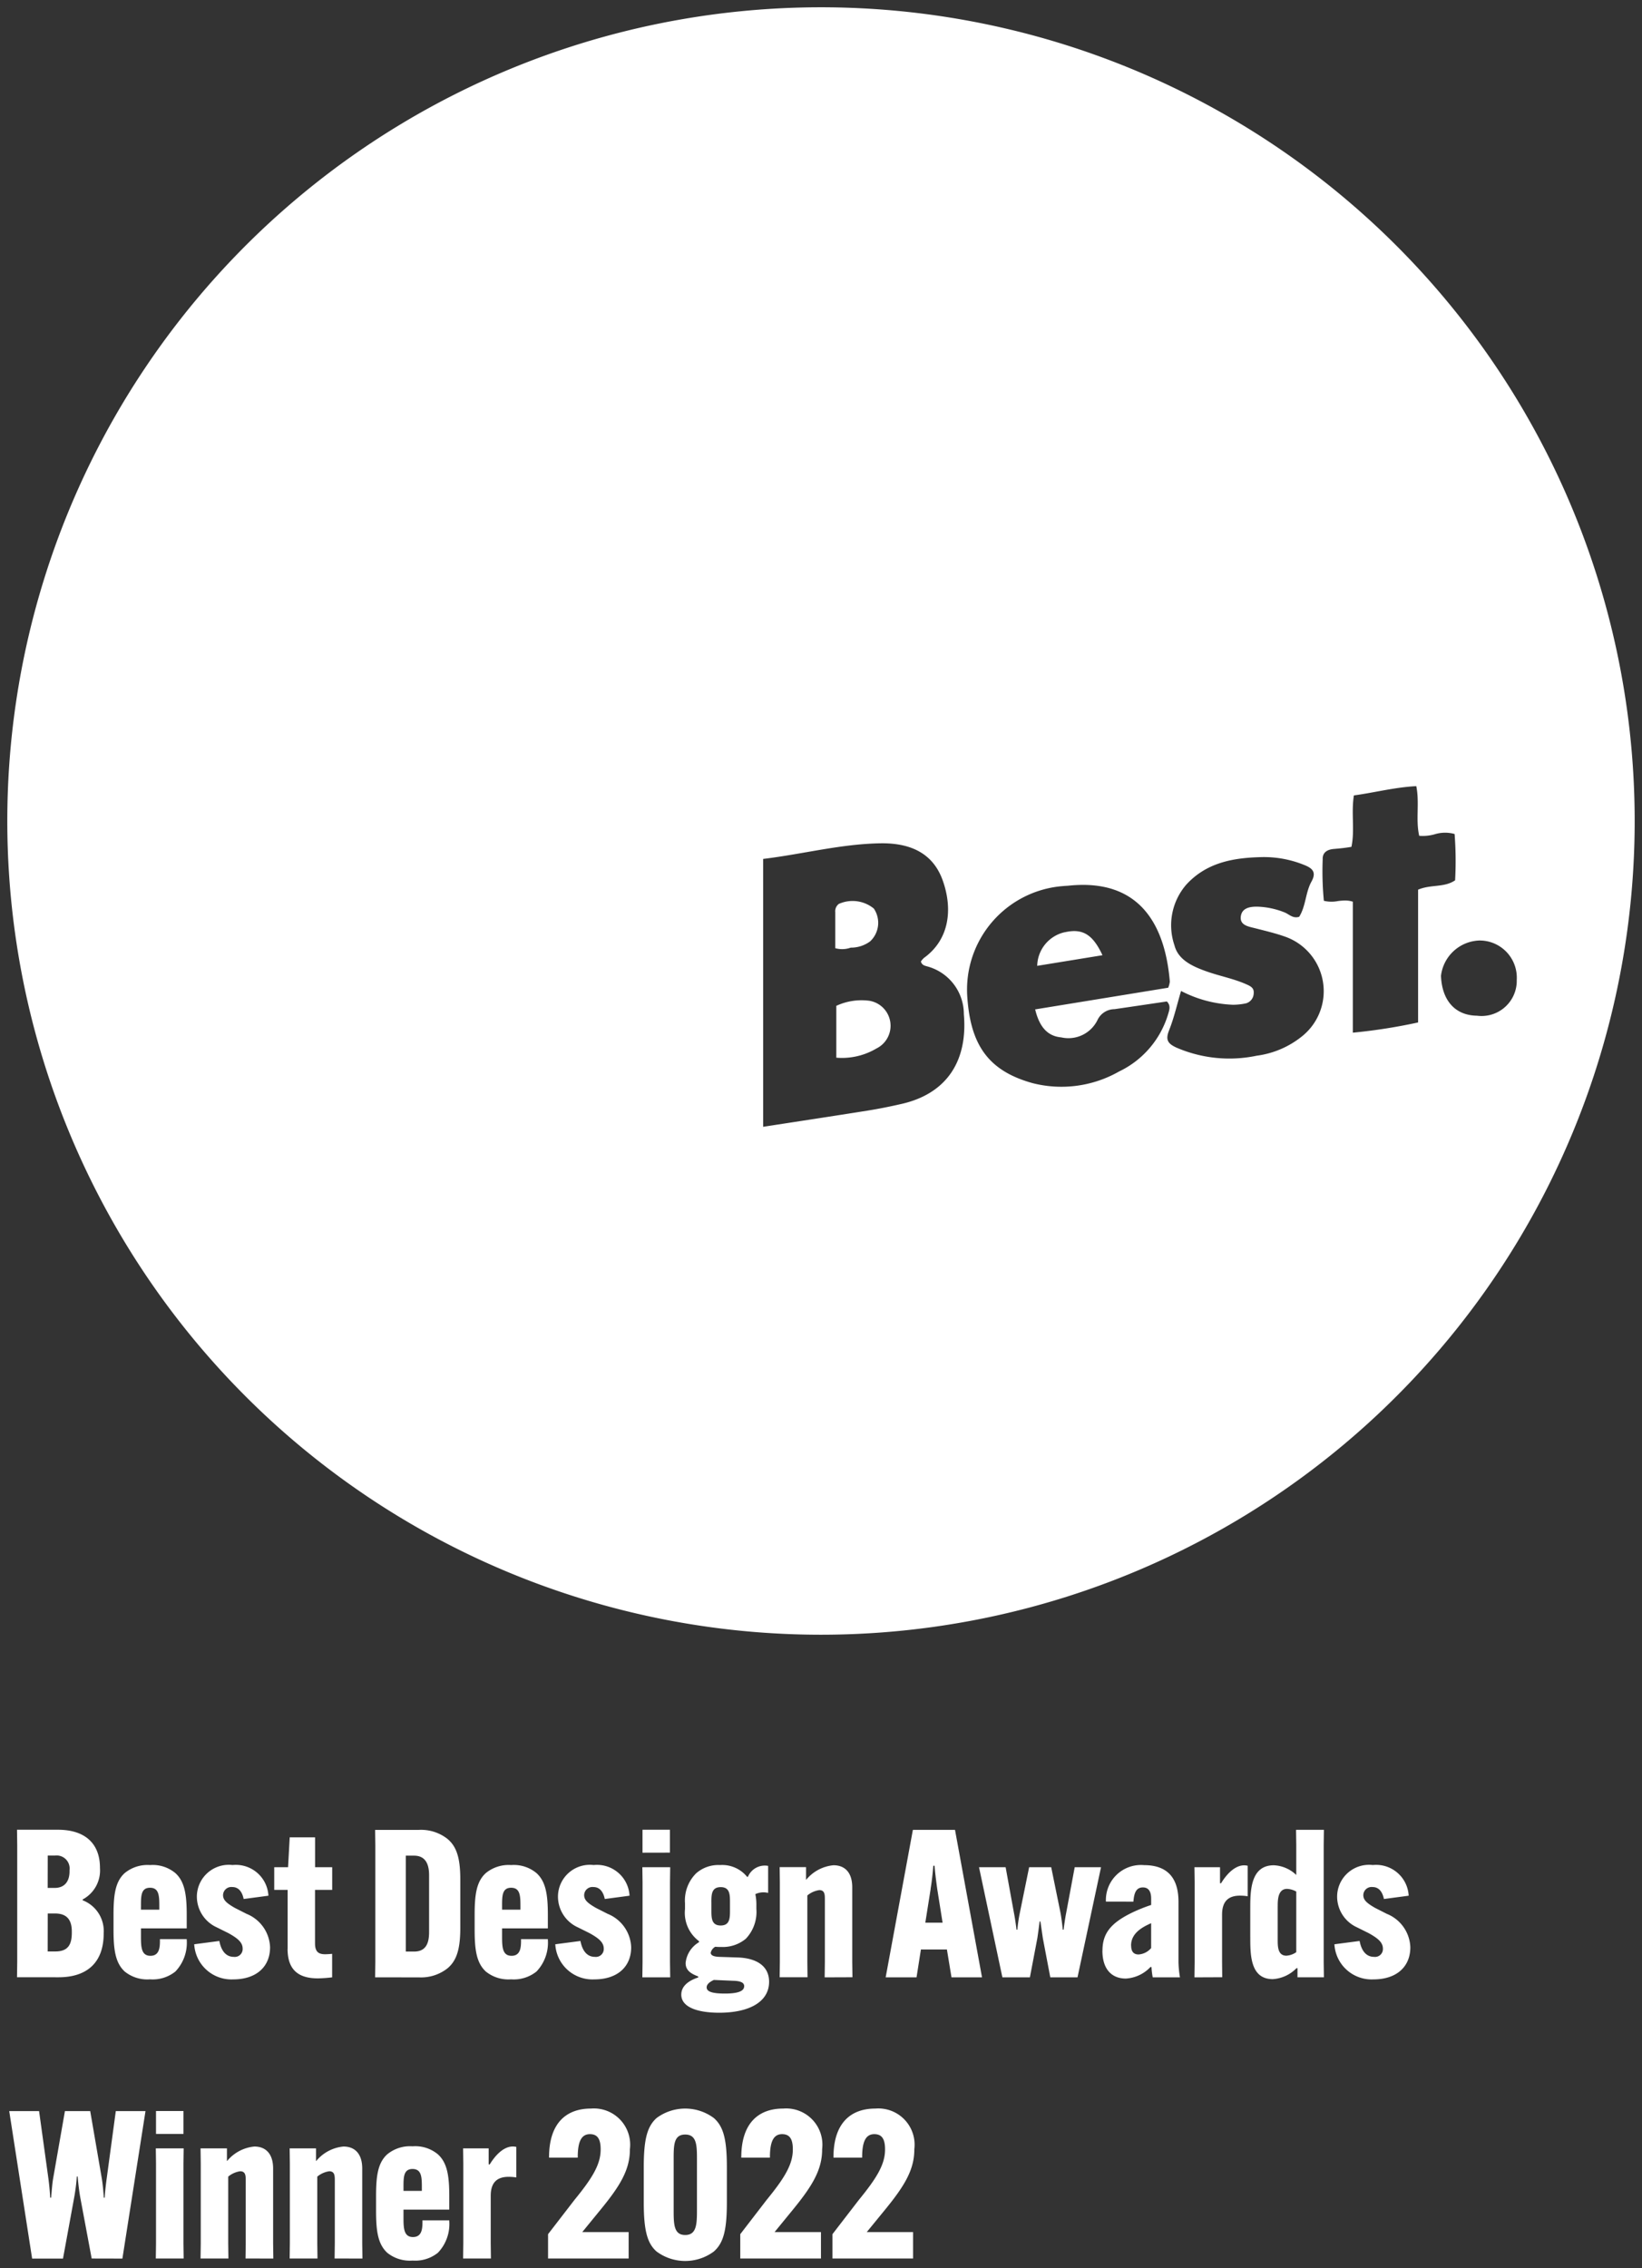 <svg xmlns="http://www.w3.org/2000/svg" width="112.447" height="155.331" viewBox="0 0 112.447 155.331">
  <rect x="0" y="0" width="112.447" height="155.331" fill="#333333" stroke="none"/>
  <path id="Union_11" data-name="Union 11" d="M44.461,153.681c-.621-.551-.875-1.4-.875-3.347v-2.443c0-1.949.254-2.783.875-3.347a3.289,3.289,0,0,1,3.926,0c.636.564.89,1.4.89,3.347v2.443c0,1.949-.254,2.782-.89,3.347a3.289,3.289,0,0,1-3.926,0Zm1.172-6.256V150.8c0,.989,0,1.752.791,1.752s.805-.763.805-1.752v-3.375c0-.989,0-1.752-.805-1.752S45.633,146.436,45.633,147.425Zm-19.617,6.341c-.636-.593-.763-1.483-.763-2.867v-1.017c0-1.385.127-2.274.763-2.853a2.46,2.46,0,0,1,1.737-.551,2.419,2.419,0,0,1,1.737.551c.636.579.777,1.469.777,2.853v.932H27.132v.494c0,.735,0,1.384.65,1.384s.649-.649.649-1.1v-.042h1.836v.042a2.85,2.85,0,0,1-.777,2.175,2.48,2.48,0,0,1-1.737.536A2.458,2.458,0,0,1,26.016,153.766Zm1.116-4.434v.2h1.257v-.2c0-.707,0-1.3-.636-1.3S27.132,148.625,27.132,149.332Zm29.376,4.83v-1.667l1.807-2.345c1.2-1.469,1.794-2.415,1.794-3.445v-.029c0-.748-.254-1.03-.735-1.03-.608,0-.833.551-.833,1.581v.029H56.578v-.029c0-2.3,1.144-3.333,2.867-3.333a2.482,2.482,0,0,1,2.669,2.782v.029c0,1.412-.72,2.542-2,4.11l-1.258,1.539H62.03v1.808Zm-6.313,0v-1.667L52,150.15c1.2-1.469,1.794-2.415,1.794-3.445v-.029c0-.748-.254-1.03-.735-1.03-.608,0-.833.551-.833,1.581v.029H50.265v-.029c0-2.3,1.144-3.333,2.867-3.333a2.482,2.482,0,0,1,2.669,2.782v.029c0,1.412-.72,2.542-2,4.11l-1.258,1.539h3.178v1.808Zm-13.163,0v-1.667l1.808-2.345c1.2-1.469,1.793-2.415,1.793-3.445v-.029c0-.748-.254-1.03-.734-1.03-.608,0-.834.551-.834,1.581v.029H37.1v-.029c0-2.3,1.144-3.333,2.867-3.333a2.482,2.482,0,0,1,2.669,2.782v.029c0,1.412-.72,2.542-2.006,4.11l-1.257,1.539h3.178v1.808Zm-5.818,0,.014-1.031v-5.494l-.014-1.017h1.751v1.1h.071c.466-.763,1.03-1.229,1.581-1.229a1.234,1.234,0,0,1,.241.028v2.091a3.33,3.33,0,0,0-.523-.042c-.791,0-1.229.381-1.229,1.3v3.262l.014,1.031Zm-8.8,0,.014-1.031v-4.294c0-.325,0-.649-.381-.649a1.63,1.63,0,0,0-.819.367v4.576l.014,1.031H19.336l.014-1.031v-5.48l-.014-1.03h1.807v.861h.014a2.742,2.742,0,0,1,1.864-.988c.805,0,1.285.522,1.285,1.511v5.127l.014,1.031Zm-6.1,0,.014-1.031v-4.294c0-.325,0-.649-.381-.649a1.63,1.63,0,0,0-.819.367v4.576l.014,1.031H13.234l.014-1.031v-5.48l-.014-1.03h1.807v.861h.014a2.742,2.742,0,0,1,1.864-.988c.805,0,1.285.522,1.285,1.511v5.127l.014,1.031Zm-6.144,0,.014-1.031v-5.48l-.014-1.03h1.907l-.014,1.03v5.48l.014,1.031Zm-4.392,0L5,150c-.085-.466-.141-1-.183-1.455H4.761A13.132,13.132,0,0,1,4.577,150l-.763,4.167H1.7l-1.568-10.1H2.176l.636,4.6c.057.41.1.9.127,1.328H3c.042-.409.07-.918.141-1.328l.805-4.6H5.678l.791,4.6c.07.41.113.919.141,1.328h.057c.028-.424.085-.918.142-1.328l.621-4.6H9.464l-1.582,10.1Zm4.406-8.531v-1.568h1.879v1.568Zm35.972-9.542c0-.565.466-.947,1.158-1.173v-.07c-.537-.2-.862-.438-.862-.918a1.861,1.861,0,0,1,.918-1.427v-.07a2.421,2.421,0,0,1-.96-2.2v-.4a2.62,2.62,0,0,1,.763-2.047,2.294,2.294,0,0,1,1.638-.565,2.192,2.192,0,0,1,1.851.805h.056a1.252,1.252,0,0,1,1.385-.748v1.85a1.3,1.3,0,0,0-.876.085,3.423,3.423,0,0,1,.071.748v.269a2.664,2.664,0,0,1-.72,2.034,2.456,2.456,0,0,1-1.695.565,3.259,3.259,0,0,1-.4-.014.63.63,0,0,0-.311.409c0,.184.212.269.58.283l1.271.042c1.257.042,2.146.564,2.146,1.666,0,1.356-1.328,2.118-3.418,2.118C47.3,137.332,46.155,136.965,46.155,136.089Zm1.737-.495c0,.3.4.424,1.257.424,1.031,0,1.313-.225,1.313-.508,0-.225-.212-.353-.748-.367l-1.328-.057C48.048,135.242,47.893,135.411,47.893,135.595Zm.325-5.818v.522c0,.537,0,1.059.636,1.059s.636-.522.636-1.059v-.522c0-.523,0-1.046-.636-1.046S48.217,129.254,48.217,129.776Zm42.666,2.867,1.724-.226c.141.749.508,1.088.988,1.088a.539.539,0,0,0,.608-.565c0-.424-.339-.706-.974-1.059l-.805-.4a2.315,2.315,0,0,1-1.356-2.146,2.185,2.185,0,0,1,2.443-2.118,2.232,2.232,0,0,1,2.457,2.1l-1.695.226c-.1-.48-.339-.819-.776-.819a.568.568,0,0,0-.636.551c0,.339.24.551.805.876l.805.409a2.566,2.566,0,0,1,1.61,2.288c0,1.328-.932,2.2-2.529,2.2A2.552,2.552,0,0,1,90.883,132.643Zm-53.357,0,1.723-.226c.142.749.508,1.088.989,1.088a.539.539,0,0,0,.607-.565c0-.424-.339-.706-.974-1.059l-.805-.4a2.315,2.315,0,0,1-1.356-2.146,2.185,2.185,0,0,1,2.444-2.118,2.232,2.232,0,0,1,2.457,2.1l-1.695.226c-.1-.48-.339-.819-.777-.819a.568.568,0,0,0-.636.551c0,.339.24.551.805.876l.805.409a2.566,2.566,0,0,1,1.61,2.288c0,1.328-.932,2.2-2.528,2.2A2.551,2.551,0,0,1,37.527,132.643Zm-24.73,0,1.724-.226c.141.749.508,1.088.988,1.088a.539.539,0,0,0,.608-.565c0-.424-.339-.706-.974-1.059l-.805-.4a2.315,2.315,0,0,1-1.356-2.146,2.185,2.185,0,0,1,2.443-2.118,2.232,2.232,0,0,1,2.457,2.1l-1.695.226c-.1-.48-.339-.819-.776-.819a.568.568,0,0,0-.636.551c0,.339.24.551.805.876l.805.409a2.566,2.566,0,0,1,1.61,2.288c0,1.328-.932,2.2-2.529,2.2A2.552,2.552,0,0,1,12.8,132.643Zm19.97,1.864c-.636-.593-.763-1.483-.763-2.867v-1.017c0-1.385.127-2.274.763-2.853a2.46,2.46,0,0,1,1.737-.551,2.422,2.422,0,0,1,1.737.551c.636.579.777,1.469.777,2.853v.932H33.883v.494c0,.735,0,1.384.649,1.384s.65-.649.65-1.1v-.042h1.836v.042a2.854,2.854,0,0,1-.777,2.175,2.483,2.483,0,0,1-1.737.536A2.458,2.458,0,0,1,32.767,134.507Zm1.116-4.434v.2h1.257v-.2c0-.707,0-1.3-.636-1.3S33.883,129.366,33.883,130.073ZM8.037,134.507c-.636-.593-.763-1.483-.763-2.867v-1.017c0-1.385.127-2.274.763-2.853a2.458,2.458,0,0,1,1.737-.551,2.422,2.422,0,0,1,1.737.551c.636.579.776,1.469.776,2.853v.932H9.153v.494c0,.735,0,1.384.65,1.384s.65-.649.65-1.1v-.042h1.835v.042a2.853,2.853,0,0,1-.776,2.175,2.483,2.483,0,0,1-1.737.536A2.457,2.457,0,0,1,8.037,134.507Zm1.115-4.434v.2H10.41v-.2c0-.707,0-1.3-.636-1.3S9.153,129.366,9.153,130.073Zm75.968,2.076v-1.893c0-1.242,0-3.022,1.61-3.022a2.35,2.35,0,0,1,1.54.664v-2.062l-.014-1.031h1.907l-.014,1.031v8.036l.014,1.031H88.355v-.622h-.07a2.47,2.47,0,0,1-1.624.749C85.121,135.03,85.121,133.363,85.121,132.149Zm1.879-2.1v2.288c0,.438,0,1.088.593,1.088a1.313,1.313,0,0,0,.678-.241v-4.152a1.462,1.462,0,0,0-.621-.183C87,128.844,87,129.635,87,130.044Zm-12,3.037c0-1.173.551-1.893,2.034-2.613a11.361,11.361,0,0,1,1.3-.522v-.424c0-.381-.1-.777-.565-.777-.494,0-.608.438-.65.974H75.235a2.4,2.4,0,0,1,2.612-2.5c1.807,0,2.358,1.116,2.358,2.514v4.138a7.526,7.526,0,0,0,.1,1.031H78.441a5.011,5.011,0,0,1-.085-.707h-.07a2.506,2.506,0,0,1-1.695.791C75.644,134.988,74.995,134.366,74.995,133.081Zm1.963-.353c0,.4.169.608.508.608a1.23,1.23,0,0,0,.862-.438V131.2C77.678,131.485,76.958,131.908,76.958,132.728Zm-57.764.226v-4.039h-.918v-1.553h.947l.113-2.048h1.737v2.048h1.172v1.553H21.073v3.658c0,.579.24.748.692.748.127,0,.325-.014.48-.028v1.61a9.334,9.334,0,0,1-.988.07C19.872,134.973,19.194,134.338,19.194,132.954Zm62.1,1.949.014-1.031v-5.494l-.014-1.017h1.751v1.1h.071c.466-.763,1.03-1.229,1.581-1.229a1.233,1.233,0,0,1,.241.028v2.09a3.332,3.332,0,0,0-.523-.042c-.791,0-1.229.381-1.229,1.3v3.262L83.2,134.9Zm-9.872,0-.508-2.669-.169-1.158h-.057c-.014.169-.127.989-.155,1.158l-.508,2.669H68.145l-1.6-7.542h1.822l.579,3.178c.07.353.127.791.169,1.1h.057a9.915,9.915,0,0,1,.169-1.158l.636-3.121h1.511l.636,3.121c.07.381.127.847.155,1.158h.057c.042-.311.1-.749.169-1.1l.593-3.178H74.9l-1.61,7.542Zm-6.766,0L64.346,133h-1.78l-.3,1.907H60.152l1.864-10.1H64.9l1.85,10.1Zm-1.426-6.059-.367,2.316H64.05l-.368-2.316c-.07-.508-.155-1.186-.183-1.582h-.085C63.385,127.658,63.315,128.336,63.23,128.844Zm-7.26,6.059.014-1.031v-4.294c0-.325,0-.649-.381-.649a1.63,1.63,0,0,0-.819.367v4.576L54.8,134.9H52.892l.014-1.031v-5.48l-.014-1.03H54.7v.861h.014a2.742,2.742,0,0,1,1.864-.988c.805,0,1.285.522,1.285,1.511v5.127l.014,1.031Zm-12.485,0,.014-1.031v-5.48l-.014-1.03h1.907l-.014,1.03v5.48l.014,1.031Zm-18.3,0,.014-1.031v-8.036l-.014-1.031h2.994a2.927,2.927,0,0,1,1.949.608c.636.522.89,1.313.89,2.782v3.319c0,1.469-.254,2.259-.89,2.782a2.927,2.927,0,0,1-1.949.608Zm2.1-1.766h.565c.833,0,1.031-.593,1.031-1.341v-3.884c0-.664-.184-1.342-1.031-1.342h-.565ZM.665,134.9l.014-1.031v-8.036L.665,124.8h2.8c1.935,0,2.881,1.017,2.881,2.6v.028a2.248,2.248,0,0,1-1.186,2.146v.057A2.253,2.253,0,0,1,6.6,131.88v.028c0,1.949-1.1,2.995-3.093,2.995Zm2.1-1.766h.523c.861,0,1.13-.452,1.13-1.285v-.085c0-.791-.339-1.229-1.144-1.229H2.769Zm0-4.35h.48c.706,0,1.017-.48,1.017-1.13v-.085a.891.891,0,0,0-1-1H2.769ZM43.5,126.372V124.8h1.878v1.568ZM0,55.722a55.723,55.723,0,1,1,55.723,55.723A55.723,55.723,0,0,1,0,55.722ZM51.762,76.663c2.455-.379,4.808-.735,7.167-1.111.769-.124,1.534-.278,2.294-.452,3.1-.7,4.562-2.93,4.283-6.152a3.388,3.388,0,0,0-2.534-3.276c-.165-.048-.338-.088-.408-.327a1.271,1.271,0,0,1,.215-.251c1.728-1.247,1.985-3.323,1.281-5.3-.618-1.738-2.039-2.579-4.267-2.545-2.709.044-5.33.744-8.032,1.07h0ZM72.7,60.149c-.13.013-.262.015-.391.029A7.112,7.112,0,0,0,65.744,67.8c0,.022,0,.043.005.065.239,3.234,1.47,4.98,4.472,5.81a7.973,7.973,0,0,0,5.916-.8,6.372,6.372,0,0,0,3.359-3.93c.086-.286.193-.586-.087-.865-1.191.175-2.389.355-3.591.528a1.294,1.294,0,0,0-1.147.717,2.216,2.216,0,0,1-2.5,1.213c-1.04-.092-1.527-.866-1.782-1.915L79.5,67.139a1.493,1.493,0,0,0,.111-.421c-.289-3.471-1.731-6.62-5.94-6.62A9.458,9.458,0,0,0,72.7,60.149Zm6.861,9.908c-.262.651-.087.914.51,1.186a9.134,9.134,0,0,0,5.489.552,6.228,6.228,0,0,0,3.18-1.39,3.958,3.958,0,0,0-1.26-6.772c-.655-.23-1.335-.391-2.009-.563-.467-.119-1.067-.2-1-.8.075-.639.708-.7,1.238-.678a5.434,5.434,0,0,1,1.774.395c.3.123.558.432.987.294.461-.732.426-1.659.842-2.41.372-.672.037-.93-.53-1.152a7.331,7.331,0,0,0-2.806-.526c-1.935.037-3.813.334-5.233,1.882a4.251,4.251,0,0,0-.813,4.163c.255,1,1.244,1.447,2.216,1.79.893.317,1.833.487,2.709.878.333.147.532.269.5.619a.727.727,0,0,1-.518.681,4.3,4.3,0,0,1-.9.1,8.4,8.4,0,0,1-3.556-.945h0C80.092,68.335,79.895,69.224,79.559,70.058Zm12.578-8.813h.005v8.973a38.092,38.092,0,0,0,4.47-.7V60.425c.873-.375,1.773-.125,2.534-.641a24.456,24.456,0,0,0-.034-3.172,2.427,2.427,0,0,0-1.377.023,2.969,2.969,0,0,1-1.047.1c-.253-1.1.033-2.236-.2-3.4-1.471.076-2.846.44-4.273.635-.195,1.2.073,2.387-.169,3.521-.445.079-.826.113-1.214.146-.361.033-.777.184-.754.713a21.13,21.13,0,0,0,.08,2.836,2.228,2.228,0,0,0,.946.021,4.134,4.134,0,0,1,.511-.041A1.735,1.735,0,0,1,92.137,61.245Zm6.043,5.09c.064,1.642.937,2.7,2.461,2.721v0a2.411,2.411,0,0,0,2.707-2.076,2.255,2.255,0,0,0,.019-.37,2.547,2.547,0,0,0-2.387-2.7c-.051,0-.105-.005-.157-.005A2.743,2.743,0,0,0,98.18,66.335Zm-41.41,5.6V68.379a4.1,4.1,0,0,1,2.274-.345A1.735,1.735,0,0,1,59.52,71.3a4.642,4.642,0,0,1-2.366.647Q56.963,71.946,56.77,71.93Zm15.644-8.593v0c1.208-.273,1.906.122,2.584,1.572l-4.47.728A2.414,2.414,0,0,1,72.414,63.337ZM56.7,64.431V61.967a.632.632,0,0,1,.241-.566,2.3,2.3,0,0,1,2.4.317,1.739,1.739,0,0,1-.252,2.246,2.2,2.2,0,0,1-1.329.43,1.742,1.742,0,0,1-1.064.037Z" transform="translate(0.5 0.5)" fill="#fff" stroke="rgba(0,0,0,0)" stroke-miterlimit="10" stroke-width="1"/>
</svg>
